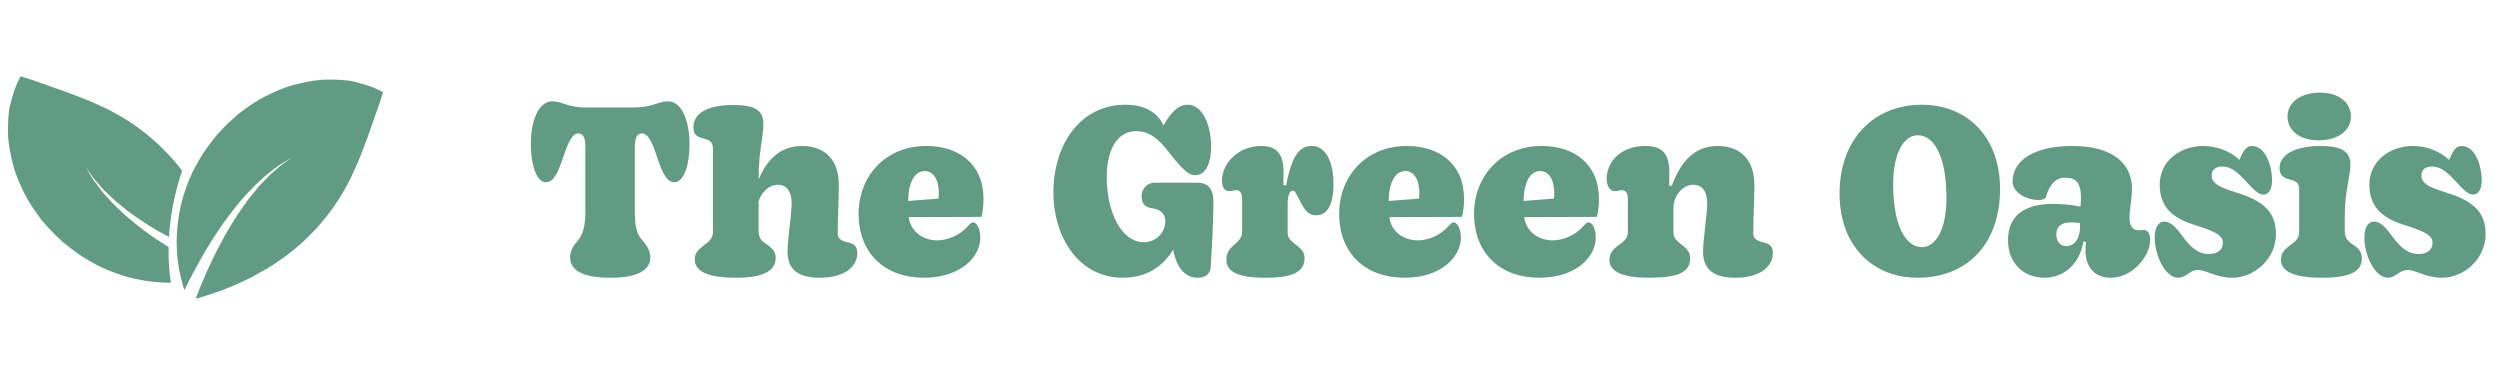 <svg width="200" height="30" viewBox="0 0 200 30" fill="none" xmlns="http://www.w3.org/2000/svg">
<g clip-path="url(#clip0_139_2)">
<path d="M30.285 7.191C30.062 7.101 29.705 6.912 29.28 6.799C28.855 6.679 28.28 6.479 27.695 6.429C27.103 6.367 26.434 6.349 25.703 6.385C24.989 6.443 24.265 6.594 23.488 6.795C22.712 6.995 22.002 7.329 21.243 7.693C20.503 8.071 19.828 8.541 19.153 9.054C18.514 9.583 17.909 10.169 17.355 10.792C16.838 11.433 16.325 12.091 15.929 12.794C15.522 13.492 15.17 14.211 14.916 14.946C14.371 16.401 14.155 17.899 14.132 19.233C14.134 19.909 14.174 20.537 14.258 21.114C14.331 21.688 14.474 22.217 14.585 22.645C14.63 22.846 14.693 23.038 14.755 23.208C14.864 22.979 14.983 22.737 15.115 22.473C15.771 21.17 16.729 19.474 17.848 17.885C18.406 17.09 19.017 16.333 19.614 15.649C19.93 15.321 20.235 15.005 20.523 14.705C20.834 14.427 21.126 14.163 21.394 13.92C21.685 13.702 21.95 13.503 22.186 13.325C22.412 13.138 22.649 13.029 22.826 12.916C23.188 12.702 23.395 12.579 23.395 12.579C23.395 12.579 23.198 12.718 22.855 12.959C22.688 13.086 22.463 13.21 22.253 13.414C22.035 13.607 21.789 13.824 21.52 14.06C21.273 14.321 21.007 14.601 20.725 14.899C20.466 15.214 20.192 15.548 19.909 15.893C19.376 16.612 18.84 17.395 18.357 18.217C17.385 19.851 16.584 21.581 16.045 22.896C15.893 23.267 15.766 23.599 15.656 23.891C15.887 23.83 16.18 23.764 16.496 23.648C16.898 23.508 17.415 23.365 17.917 23.16C18.431 22.963 18.979 22.731 19.532 22.467C20.094 22.206 20.641 21.9 21.201 21.578C21.761 21.258 22.291 20.891 22.818 20.514C23.33 20.122 23.838 19.726 24.299 19.287C24.754 18.837 25.214 18.414 25.612 17.925C26.43 16.988 27.127 15.986 27.695 14.928C27.99 14.43 28.236 13.85 28.477 13.325C28.72 12.805 28.927 12.228 29.133 11.698C29.341 11.179 29.533 10.652 29.702 10.139C29.887 9.611 30.047 9.151 30.181 8.772C30.335 8.396 30.432 8.003 30.518 7.771C30.599 7.509 30.64 7.371 30.64 7.371C30.64 7.371 30.515 7.296 30.285 7.191Z" fill="#619B83"/>
<path d="M12.158 18.901C11.362 18.343 10.607 17.731 9.923 17.134C9.595 16.82 9.279 16.514 8.978 16.226C8.699 15.916 8.437 15.623 8.193 15.355C7.975 15.065 7.776 14.798 7.598 14.563C7.411 14.337 7.303 14.1 7.189 13.923C6.974 13.562 6.852 13.354 6.852 13.354C6.852 13.354 6.991 13.551 7.233 13.895C7.359 14.061 7.483 14.285 7.688 14.496C7.881 14.715 8.097 14.961 8.334 15.23C8.595 15.475 8.875 15.742 9.173 16.023C9.488 16.282 9.823 16.556 10.167 16.839C10.885 17.37 11.67 17.909 12.49 18.391C12.83 18.594 13.174 18.773 13.517 18.956C13.63 17.121 14.007 15.307 14.571 13.655C14.248 13.238 13.92 12.826 13.56 12.45C13.109 11.994 12.688 11.534 12.198 11.136C11.26 10.318 10.259 9.622 9.201 9.053C8.703 8.758 8.122 8.512 7.598 8.272C7.079 8.028 6.502 7.82 5.973 7.615C5.452 7.409 4.926 7.217 4.413 7.048C3.885 6.862 3.426 6.701 3.046 6.567C2.67 6.414 2.275 6.317 2.045 6.23C1.784 6.151 1.645 6.109 1.645 6.109C1.645 6.109 1.568 6.235 1.462 6.465C1.373 6.688 1.184 7.045 1.07 7.47C0.951 7.894 0.751 8.468 0.702 9.054C0.639 9.647 0.621 10.316 0.657 11.047C0.714 11.76 0.865 12.484 1.066 13.262C1.268 14.037 1.601 14.748 1.965 15.507C2.343 16.245 2.813 16.92 3.327 17.597C3.856 18.236 4.442 18.842 5.065 19.396C5.704 19.911 6.364 20.425 7.068 20.822C7.765 21.23 8.484 21.581 9.219 21.835C10.673 22.38 12.171 22.597 13.506 22.62C13.563 22.62 13.611 22.614 13.665 22.612C13.523 21.677 13.471 20.723 13.489 19.764C13.046 19.486 12.6 19.213 12.158 18.901Z" fill="#619B83"/>
</g>
<path d="M48.834 22.219C46.427 22.219 45.607 21.508 45.607 20.596C45.607 20.085 45.825 19.703 46.263 19.192C46.555 18.846 46.828 18.28 46.828 16.967V11.862C46.828 11.005 46.682 10.677 46.245 10.677C45.734 10.677 45.388 11.588 45.078 12.518C44.677 13.703 44.33 14.579 43.674 14.579C42.963 14.579 42.47 13.32 42.47 11.479C42.47 9.655 43.09 8.105 44.184 8.105C44.968 8.105 45.424 8.598 46.847 8.598H50.712C52.189 8.598 52.663 8.105 53.447 8.105C54.523 8.105 55.161 9.655 55.161 11.479C55.161 13.339 54.669 14.579 53.94 14.579C53.301 14.579 52.919 13.649 52.554 12.518C52.244 11.588 51.898 10.677 51.369 10.677C50.949 10.677 50.785 11.005 50.785 11.862V16.967C50.785 18.226 51.022 18.827 51.332 19.155C51.788 19.684 52.025 20.085 52.025 20.596C52.025 21.508 51.186 22.219 48.834 22.219ZM67.763 19.374C68.2 19.465 68.583 19.611 68.583 20.231C68.583 21.362 67.526 22.219 65.575 22.219C63.824 22.219 63.004 21.526 63.004 20.158C63.004 19.064 63.332 17.204 63.332 16.256C63.332 15.253 62.876 14.779 62.238 14.779C61.472 14.779 60.852 15.454 60.688 16.147V18.444C60.688 19.101 60.961 19.301 61.326 19.538C61.873 19.921 62.055 20.213 62.055 20.632C62.055 21.69 61.034 22.219 58.864 22.219C56.676 22.219 55.582 21.727 55.582 20.76C55.582 20.286 55.765 20.049 56.348 19.593C56.713 19.338 57.041 19.064 57.041 18.517V11.989C57.041 11.406 56.859 11.224 56.33 11.096C55.673 10.932 55.473 10.731 55.473 10.184C55.473 8.999 56.713 8.397 58.682 8.397C60.578 8.397 61.071 8.963 61.071 9.911C61.071 11.041 60.688 12.008 60.688 14.36C61.362 12.737 62.456 11.679 64.152 11.679C66.122 11.679 67.106 12.919 67.106 14.797C67.106 16.074 67.015 17.551 67.015 18.663C67.015 19.119 67.362 19.283 67.763 19.374ZM78.68 15.928C78.68 16.512 78.608 16.967 78.516 17.35L72.7 17.369C72.827 18.463 73.775 19.228 74.979 19.228C75.781 19.228 76.766 18.864 77.459 18.061C77.623 17.879 77.714 17.788 77.842 17.788C78.152 17.788 78.425 18.317 78.425 19.01C78.425 20.541 76.857 22.219 73.921 22.219C70.822 22.219 68.688 20.304 68.688 17.095C68.688 14.159 70.767 11.679 74.104 11.679C76.711 11.679 78.68 13.12 78.68 15.928ZM72.645 16.074L75.07 15.892C75.088 15.782 75.107 15.618 75.107 15.454C75.107 14.323 74.632 13.685 73.994 13.685C73.192 13.685 72.681 14.524 72.645 16.074ZM92.387 14.615H95.76C96.599 14.615 97.073 15.034 97.073 16.183C97.073 17.46 96.945 20.049 96.854 21.38C96.836 21.909 96.417 22.219 95.815 22.219C94.903 22.219 94.174 21.581 93.864 20.031L93.846 19.976C93.061 21.289 91.749 22.219 89.834 22.219C86.224 22.219 84.272 18.864 84.272 15.417C84.272 11.461 86.497 8.379 90.016 8.379C91.767 8.379 92.678 9.145 93.08 10.038C93.754 8.835 94.356 8.379 95.013 8.379C96.198 8.379 96.891 10.02 96.891 11.716C96.891 12.938 96.508 14.013 95.632 14.013C95.104 14.013 94.648 13.612 93.59 12.281C92.77 11.205 92.04 10.494 90.892 10.494C89.36 10.494 88.539 12.008 88.539 14.159C88.539 16.913 89.67 19.374 91.511 19.374C92.551 19.374 93.226 18.535 93.226 17.697C93.226 17.186 92.934 16.84 92.423 16.712L92.04 16.639C91.511 16.53 91.329 16.183 91.329 15.691C91.329 15.162 91.712 14.615 92.387 14.615ZM104.966 11.679C106.078 11.679 106.68 12.992 106.68 14.725C106.68 16.256 106.242 17.223 105.312 17.223C104.674 17.223 104.382 16.84 103.999 16.074C103.617 15.326 103.58 15.253 103.398 15.253C103.197 15.253 103.015 15.655 103.015 16.22V18.608C103.015 18.991 103.142 19.174 103.689 19.593C104.182 19.958 104.364 20.231 104.364 20.651C104.364 21.763 103.416 22.219 101.228 22.219C99.003 22.219 98.11 21.727 98.11 20.778C98.11 20.304 98.292 19.958 98.73 19.593C99.131 19.247 99.368 18.973 99.368 18.572V15.964C99.368 15.436 99.204 15.217 98.912 15.217C98.693 15.217 98.547 15.29 98.329 15.29C98 15.29 97.763 15.053 97.763 14.415C97.763 13.102 99.022 11.679 100.9 11.679C102.158 11.679 102.687 12.318 102.687 13.831L102.668 14.797L102.887 14.834C103.361 12.372 103.981 11.679 104.966 11.679ZM117.126 15.928C117.126 16.512 117.053 16.967 116.961 17.35L111.145 17.369C111.272 18.463 112.221 19.228 113.424 19.228C114.226 19.228 115.211 18.864 115.904 18.061C116.068 17.879 116.159 17.788 116.287 17.788C116.597 17.788 116.87 18.317 116.87 19.01C116.87 20.541 115.302 22.219 112.366 22.219C109.267 22.219 107.133 20.304 107.133 17.095C107.133 14.159 109.212 11.679 112.549 11.679C115.156 11.679 117.126 13.12 117.126 15.928ZM111.09 16.074L113.515 15.892C113.533 15.782 113.552 15.618 113.552 15.454C113.552 14.323 113.078 13.685 112.439 13.685C111.637 13.685 111.126 14.524 111.09 16.074ZM127.917 15.928C127.917 16.512 127.844 16.967 127.752 17.35L121.936 17.369C122.063 18.463 123.012 19.228 124.215 19.228C125.017 19.228 126.002 18.864 126.695 18.061C126.859 17.879 126.95 17.788 127.078 17.788C127.388 17.788 127.661 18.317 127.661 19.01C127.661 20.541 126.093 22.219 123.157 22.219C120.058 22.219 117.924 20.304 117.924 17.095C117.924 14.159 120.003 11.679 123.34 11.679C125.947 11.679 127.917 13.12 127.917 15.928ZM121.881 16.074L124.306 15.892C124.324 15.782 124.343 15.618 124.343 15.454C124.343 14.323 123.869 13.685 123.23 13.685C122.428 13.685 121.917 14.524 121.881 16.074ZM131.908 22.219C129.847 22.219 128.753 21.745 128.753 20.797C128.753 20.322 128.972 19.976 129.519 19.593C130.066 19.228 130.23 18.955 130.23 18.517V15.964C130.23 15.436 130.066 15.217 129.738 15.217C129.519 15.217 129.446 15.29 129.191 15.29C128.79 15.29 128.534 14.889 128.534 14.287C128.534 13.029 129.574 11.679 131.616 11.679C133.02 11.679 133.549 12.318 133.549 13.831L133.531 14.852H133.749C134.442 12.974 135.536 11.679 137.396 11.679C139.366 11.679 140.35 12.919 140.35 14.797C140.35 16.074 140.259 17.551 140.259 18.663C140.259 19.028 140.478 19.247 141.007 19.374C141.608 19.502 141.827 19.739 141.827 20.231C141.827 21.435 140.66 22.219 138.819 22.219C137.086 22.219 136.248 21.544 136.248 20.158C136.248 19.064 136.576 17.204 136.576 16.256C136.576 15.253 136.12 14.779 135.482 14.779C134.607 14.779 133.877 15.655 133.877 16.639V18.535C133.877 18.973 134.005 19.174 134.552 19.593C135.044 19.958 135.208 20.25 135.208 20.669C135.208 21.781 134.26 22.219 131.908 22.219ZM153.421 22.219C149.829 22.219 147.166 19.684 147.166 15.49C147.166 11.114 149.92 8.379 153.749 8.379C157.359 8.379 160.003 10.932 160.003 15.107C160.003 19.648 157.25 22.219 153.421 22.219ZM153.749 19.775C154.898 19.775 155.718 18.28 155.718 15.855C155.718 12.555 154.752 10.822 153.421 10.822C152.272 10.822 151.452 12.318 151.452 14.743C151.452 18.043 152.454 19.775 153.749 19.775ZM171.508 18.39C171.8 18.39 172.018 18.718 172.018 19.174C172.018 20.432 170.669 22.219 168.846 22.219C167.533 22.219 166.84 21.307 166.84 20.067C166.84 19.83 166.858 19.575 166.876 19.356L166.676 19.32C166.348 21.198 165.071 22.219 163.558 22.219C161.88 22.219 160.64 21.052 160.64 19.21C160.64 17.259 161.953 16.311 164.251 16.311C164.834 16.311 165.691 16.366 166.439 16.53C166.457 16.311 166.475 16.019 166.475 15.8C166.475 14.615 166.074 14.214 165.199 14.214C164.397 14.214 163.922 14.87 163.685 15.727C163.631 15.928 163.394 16.001 163.102 16.001C162.008 16.001 161.005 15.326 161.005 14.542C161.005 12.792 162.792 11.679 165.801 11.679C168.919 11.679 170.56 13.011 170.56 15.107C170.56 15.855 170.359 16.73 170.359 17.423C170.359 18.171 170.687 18.426 171.107 18.426C171.234 18.426 171.38 18.39 171.508 18.39ZM165.308 19.684C165.91 19.684 166.402 19.174 166.402 18.098V17.861C166.184 17.806 165.91 17.788 165.691 17.788C164.852 17.788 164.506 18.171 164.506 18.754C164.506 19.338 164.816 19.684 165.308 19.684ZM174.253 22.219C173.214 22.219 172.375 20.414 172.375 19.01C172.375 18.262 172.63 17.733 173.141 17.733C174.417 17.733 174.818 20.322 176.733 20.322C177.389 20.322 177.827 19.994 177.827 19.429C177.827 18.882 177.389 18.572 175.712 18.043C174.089 17.551 172.776 16.767 172.776 14.779C172.776 12.865 174.436 11.679 176.259 11.679C177.389 11.679 178.447 12.117 179.158 12.792C179.486 11.971 179.742 11.679 180.161 11.679C181.255 11.679 181.766 13.302 181.766 14.415C181.766 15.253 181.437 15.563 181.073 15.563C180.125 15.563 179.249 13.32 177.791 13.32C177.244 13.32 176.934 13.594 176.934 14.032C176.934 14.652 177.517 14.962 178.684 15.326C180.708 15.946 182.076 16.694 182.076 18.718C182.076 20.705 180.362 22.219 178.575 22.219C177.298 22.219 176.514 21.599 175.821 21.599C175.165 21.599 174.91 22.219 174.253 22.219ZM185.465 11.224C183.969 11.224 183.003 10.44 183.003 9.327C183.003 8.197 184.024 7.413 185.61 7.413C187.106 7.413 188.072 8.197 188.072 9.327C188.072 10.44 187.051 11.224 185.465 11.224ZM185.775 22.219C183.55 22.219 182.474 21.745 182.474 20.76C182.474 20.177 182.857 19.885 183.222 19.611C183.641 19.32 183.933 19.064 183.933 18.554V15.144C183.933 14.652 183.732 14.506 183.185 14.36C182.766 14.25 182.365 14.086 182.365 13.448C182.365 12.372 183.605 11.679 185.629 11.679C187.343 11.679 188.036 12.117 188.036 13.193C188.036 14.032 187.58 15.308 187.58 17.314V18.463C187.58 19.064 187.853 19.301 188.236 19.575C188.619 19.812 188.947 20.067 188.947 20.687C188.947 21.708 188.017 22.219 185.775 22.219ZM191.027 22.219C189.988 22.219 189.149 20.414 189.149 19.01C189.149 18.262 189.404 17.733 189.915 17.733C191.191 17.733 191.593 20.322 193.507 20.322C194.164 20.322 194.601 19.994 194.601 19.429C194.601 18.882 194.164 18.572 192.486 18.043C190.863 17.551 189.55 16.767 189.55 14.779C189.55 12.865 191.21 11.679 193.033 11.679C194.164 11.679 195.221 12.117 195.932 12.792C196.261 11.971 196.516 11.679 196.935 11.679C198.029 11.679 198.54 13.302 198.54 14.415C198.54 15.253 198.212 15.563 197.847 15.563C196.899 15.563 196.023 13.32 194.565 13.32C194.018 13.32 193.708 13.594 193.708 14.032C193.708 14.652 194.291 14.962 195.458 15.326C197.482 15.946 198.85 16.694 198.85 18.718C198.85 20.705 197.136 22.219 195.349 22.219C194.072 22.219 193.288 21.599 192.595 21.599C191.939 21.599 191.684 22.219 191.027 22.219Z" fill="#619B83"/>
<defs>
<clipPath id="clip0_139_2">
<rect width="30" height="30" fill="white" transform="translate(0.639)"/>
</clipPath>
</defs>
</svg>
